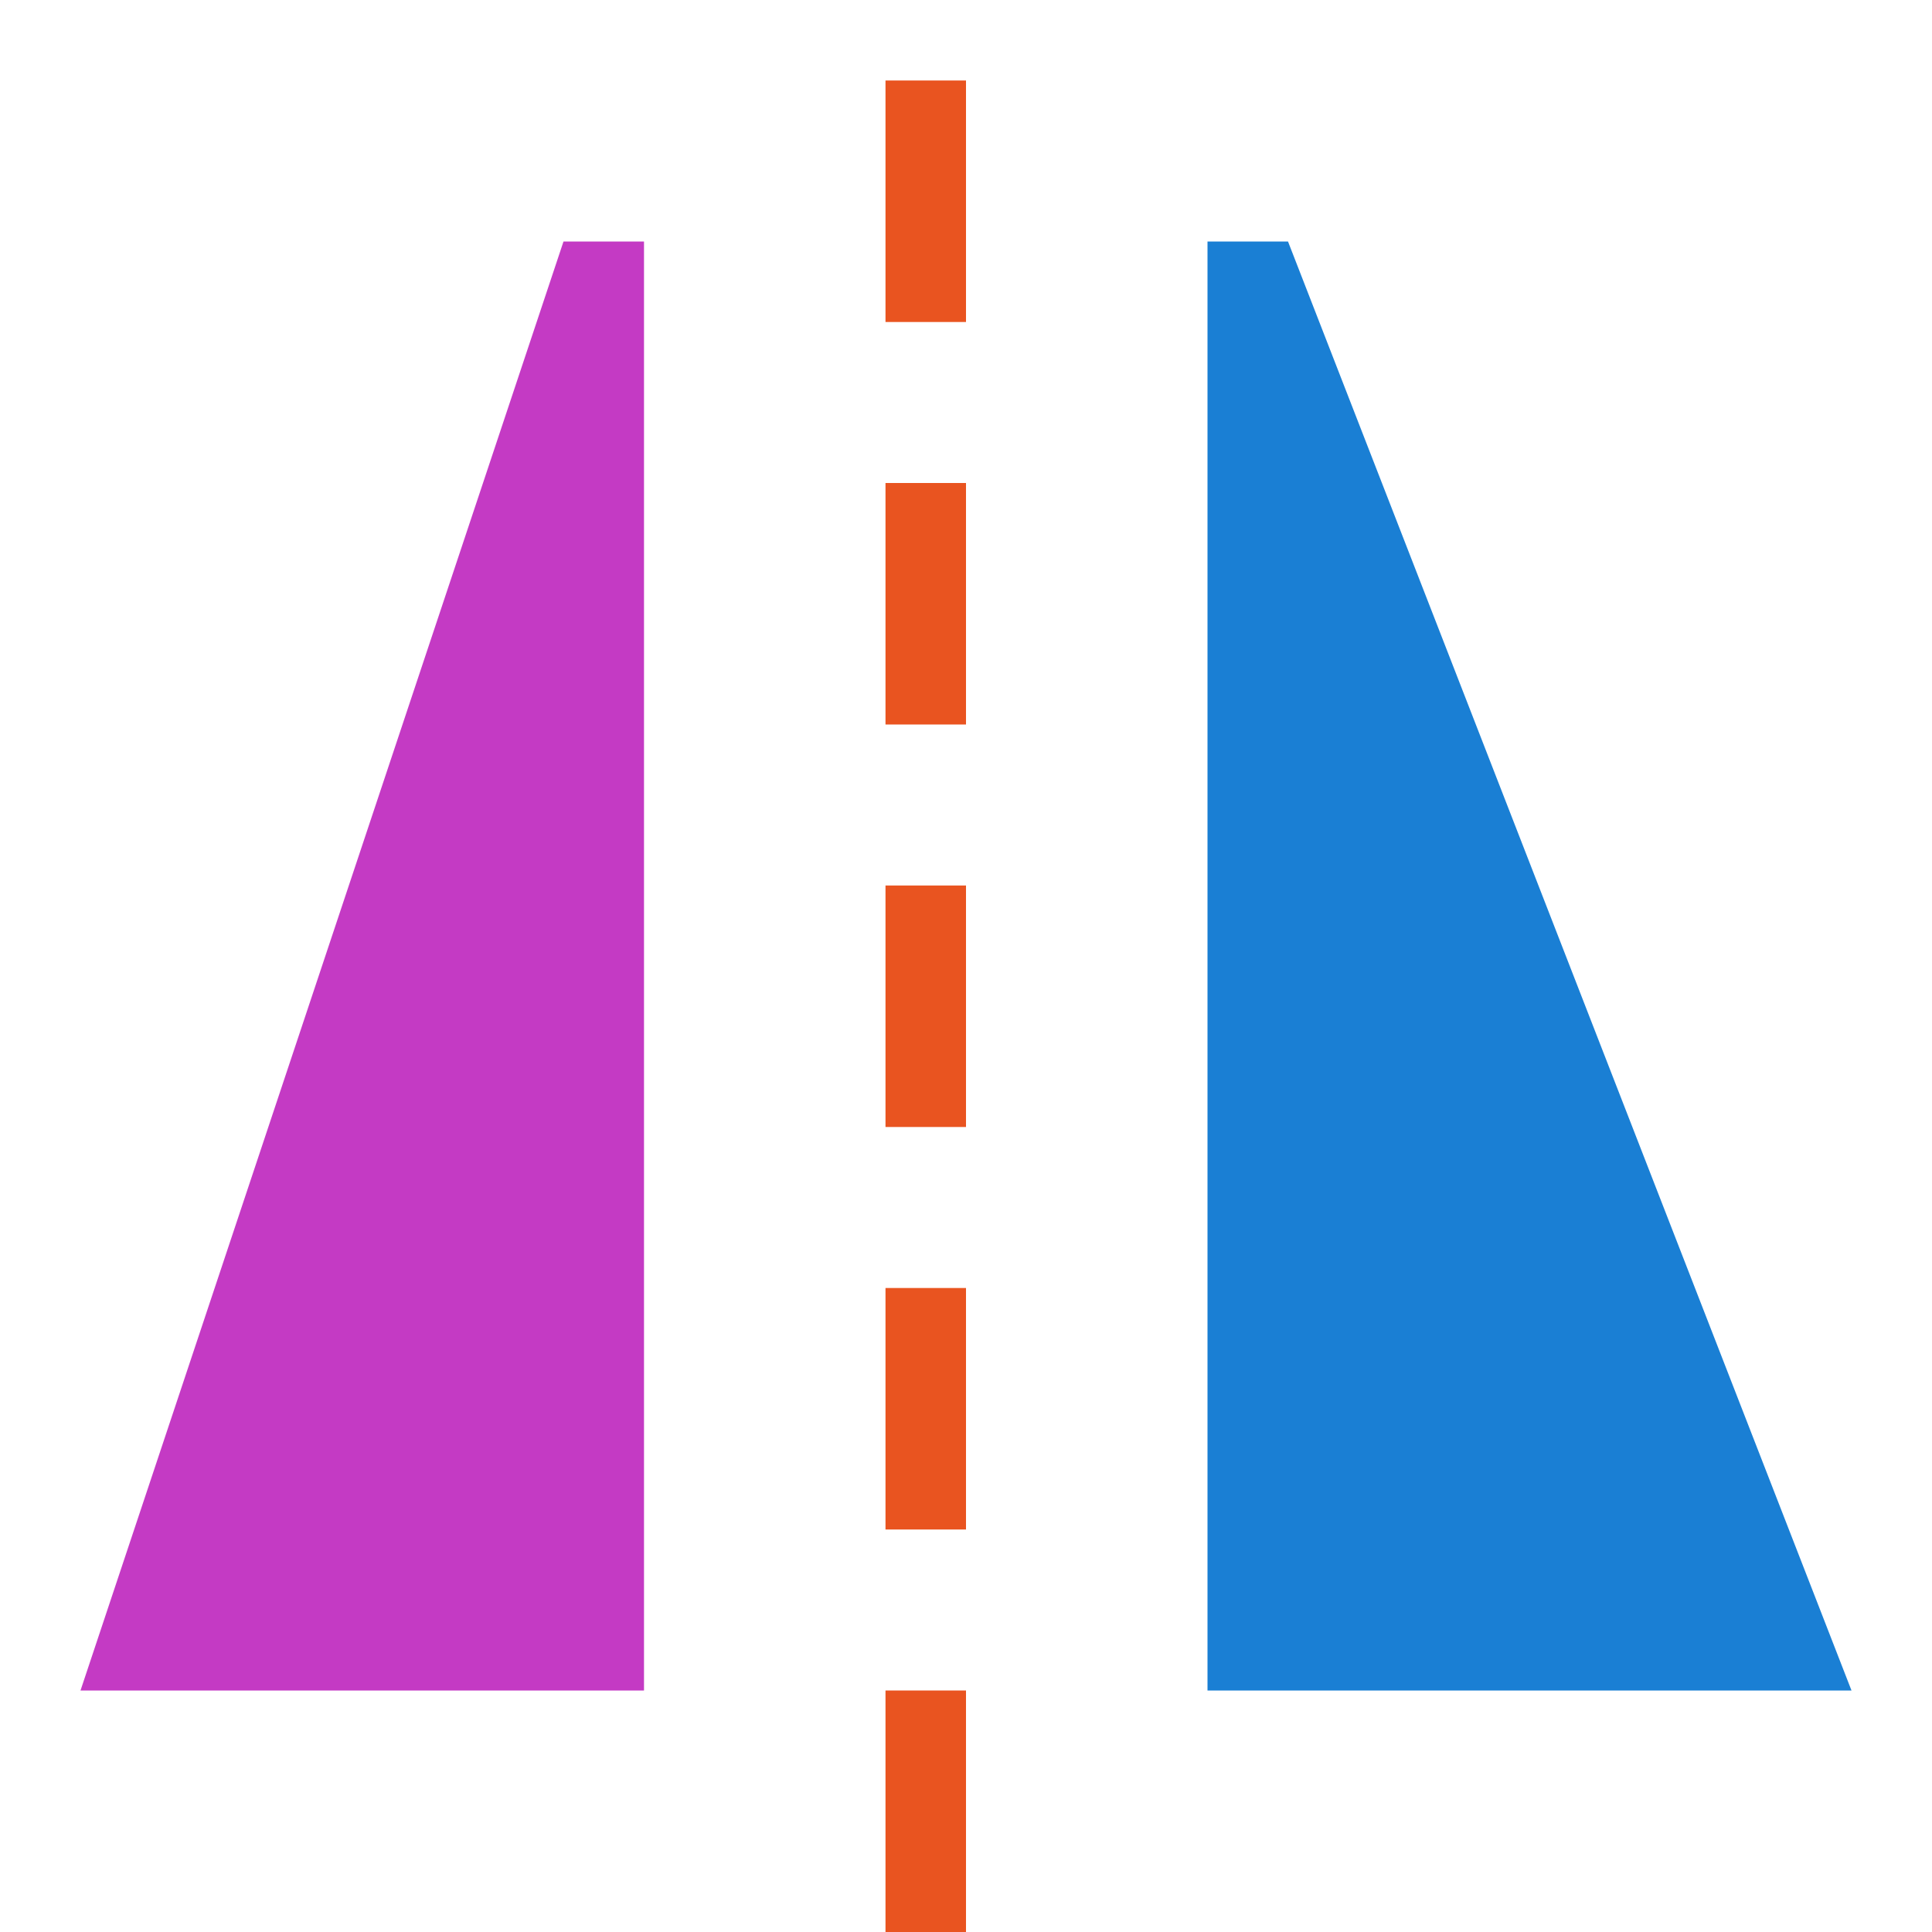 <?xml version="1.0" encoding="UTF-8" standalone="no"?>
<svg
   xmlns:dc="http://purl.org/dc/elements/1.1/"
   xmlns:cc="http://creativecommons.org/ns#"
   xmlns:rdf="http://www.w3.org/1999/02/22-rdf-syntax-ns#"
   xmlns:svg="http://www.w3.org/2000/svg"
   xmlns="http://www.w3.org/2000/svg"
   xmlns:sodipodi="http://sodipodi.sourceforge.net/DTD/sodipodi-0.dtd"
   xmlns:inkscape="http://www.inkscape.org/namespaces/inkscape"
   version="1.1"
   width="24"
   height="24"
   id="svg5527"
   sodipodi:docname="object-flip-horizontal.svg"
   inkscape:version="0.92.4 (5da689c313, 2019-01-14)">
  <sodipodi:namedview
     pagecolor="#ffffff"
     bordercolor="#666666"
     borderopacity="1"
     objecttolerance="10"
     gridtolerance="10"
     guidetolerance="10"
     inkscape:pageopacity="0"
     inkscape:pageshadow="2"
     inkscape:window-width="1294"
     inkscape:window-height="704"
     id="namedview48"
     showgrid="true"
     inkscape:zoom="11.313708"
     inkscape:cx="-3.3342994"
     inkscape:cy="9"
     inkscape:window-x="72"
     inkscape:window-y="27"
     inkscape:window-maximized="1"
     inkscape:current-layer="svg5527"
     inkscape:document-rotation="0">
    <inkscape:grid
       type="xygrid"
       id="grid12590" />
  </sodipodi:namedview>
  <defs
     id="defs5529" />
  <path
     sodipodi:nodetypes="ccccc"
     inkscape:connector-curvature="0"
     style="color:#000000;display:inline;overflow:visible;visibility:visible;fill:#1a7fd4;fill-opacity:1;fill-rule:nonzero;stroke:none;stroke-width:1.005;stroke-linecap:butt;stroke-linejoin:round;stroke-miterlimit:4;stroke-dasharray:none;stroke-dashoffset:0;stroke-opacity:1;marker:none;enable-background:accumulate"
     id="rect3855-1-3-9"
     d="m 15,21 h 8 L 16,3 h -1 z" />
  <path
     sodipodi:nodetypes="ccccc"
     inkscape:connector-curvature="0"
     d="M 8,21 H 1 L 7,3 8,3 Z"
     id="rect3855"
     style="color:#000000;display:inline;fill:#c43ac4;fill-opacity:1;fill-rule:evenodd;stroke:none;stroke-width:1;stroke-linecap:butt;stroke-linejoin:round;stroke-miterlimit:0;stroke-dasharray:none;stroke-dashoffset:0;stroke-opacity:1;marker:none" />
  <g
     transform="rotate(-90,-134.5,344.5)"
     id="g3861"
     style="display:inline;fill:#e95420;fill-opacity:1;stroke:none;stroke-opacity:1">
    <rect
       width="3"
       height="1"
       x="186"
       y="490"
       id="rect3863"
       style="fill:#e95420;fill-opacity:1;stroke:none;stroke-width:1;stroke-linecap:butt;stroke-linejoin:round;stroke-miterlimit:0;stroke-dasharray:none;stroke-dashoffset:0;stroke-opacity:1" />
    <rect
       width="3"
       height="1"
       x="191"
       y="490"
       id="rect3865"
       style="fill:#e95420;fill-opacity:1;stroke:none;stroke-width:1;stroke-linecap:butt;stroke-linejoin:round;stroke-miterlimit:0;stroke-dasharray:none;stroke-dashoffset:0;stroke-opacity:1" />
    <rect
       width="3"
       height="1"
       x="196"
       y="490"
       id="rect3867"
       style="fill:#e95420;fill-opacity:1;stroke:none;stroke-width:1;stroke-linecap:butt;stroke-linejoin:round;stroke-miterlimit:0;stroke-dasharray:none;stroke-dashoffset:0;stroke-opacity:1" />
    <rect
       width="3"
       height="1"
       x="201"
       y="490"
       id="rect3869"
       style="fill:#e95420;fill-opacity:1;stroke:none;stroke-width:1;stroke-linecap:butt;stroke-linejoin:round;stroke-miterlimit:0;stroke-dasharray:none;stroke-dashoffset:0;stroke-opacity:1" />
    <rect
       width="3"
       height="1"
       x="-209"
       y="-491"
       transform="scale(-1)"
       id="rect3871"
       style="fill:#e95420;fill-opacity:1;stroke:none;stroke-width:1;stroke-linecap:butt;stroke-linejoin:round;stroke-miterlimit:0;stroke-dasharray:none;stroke-dashoffset:0;stroke-opacity:1" />
  </g>
</svg>
